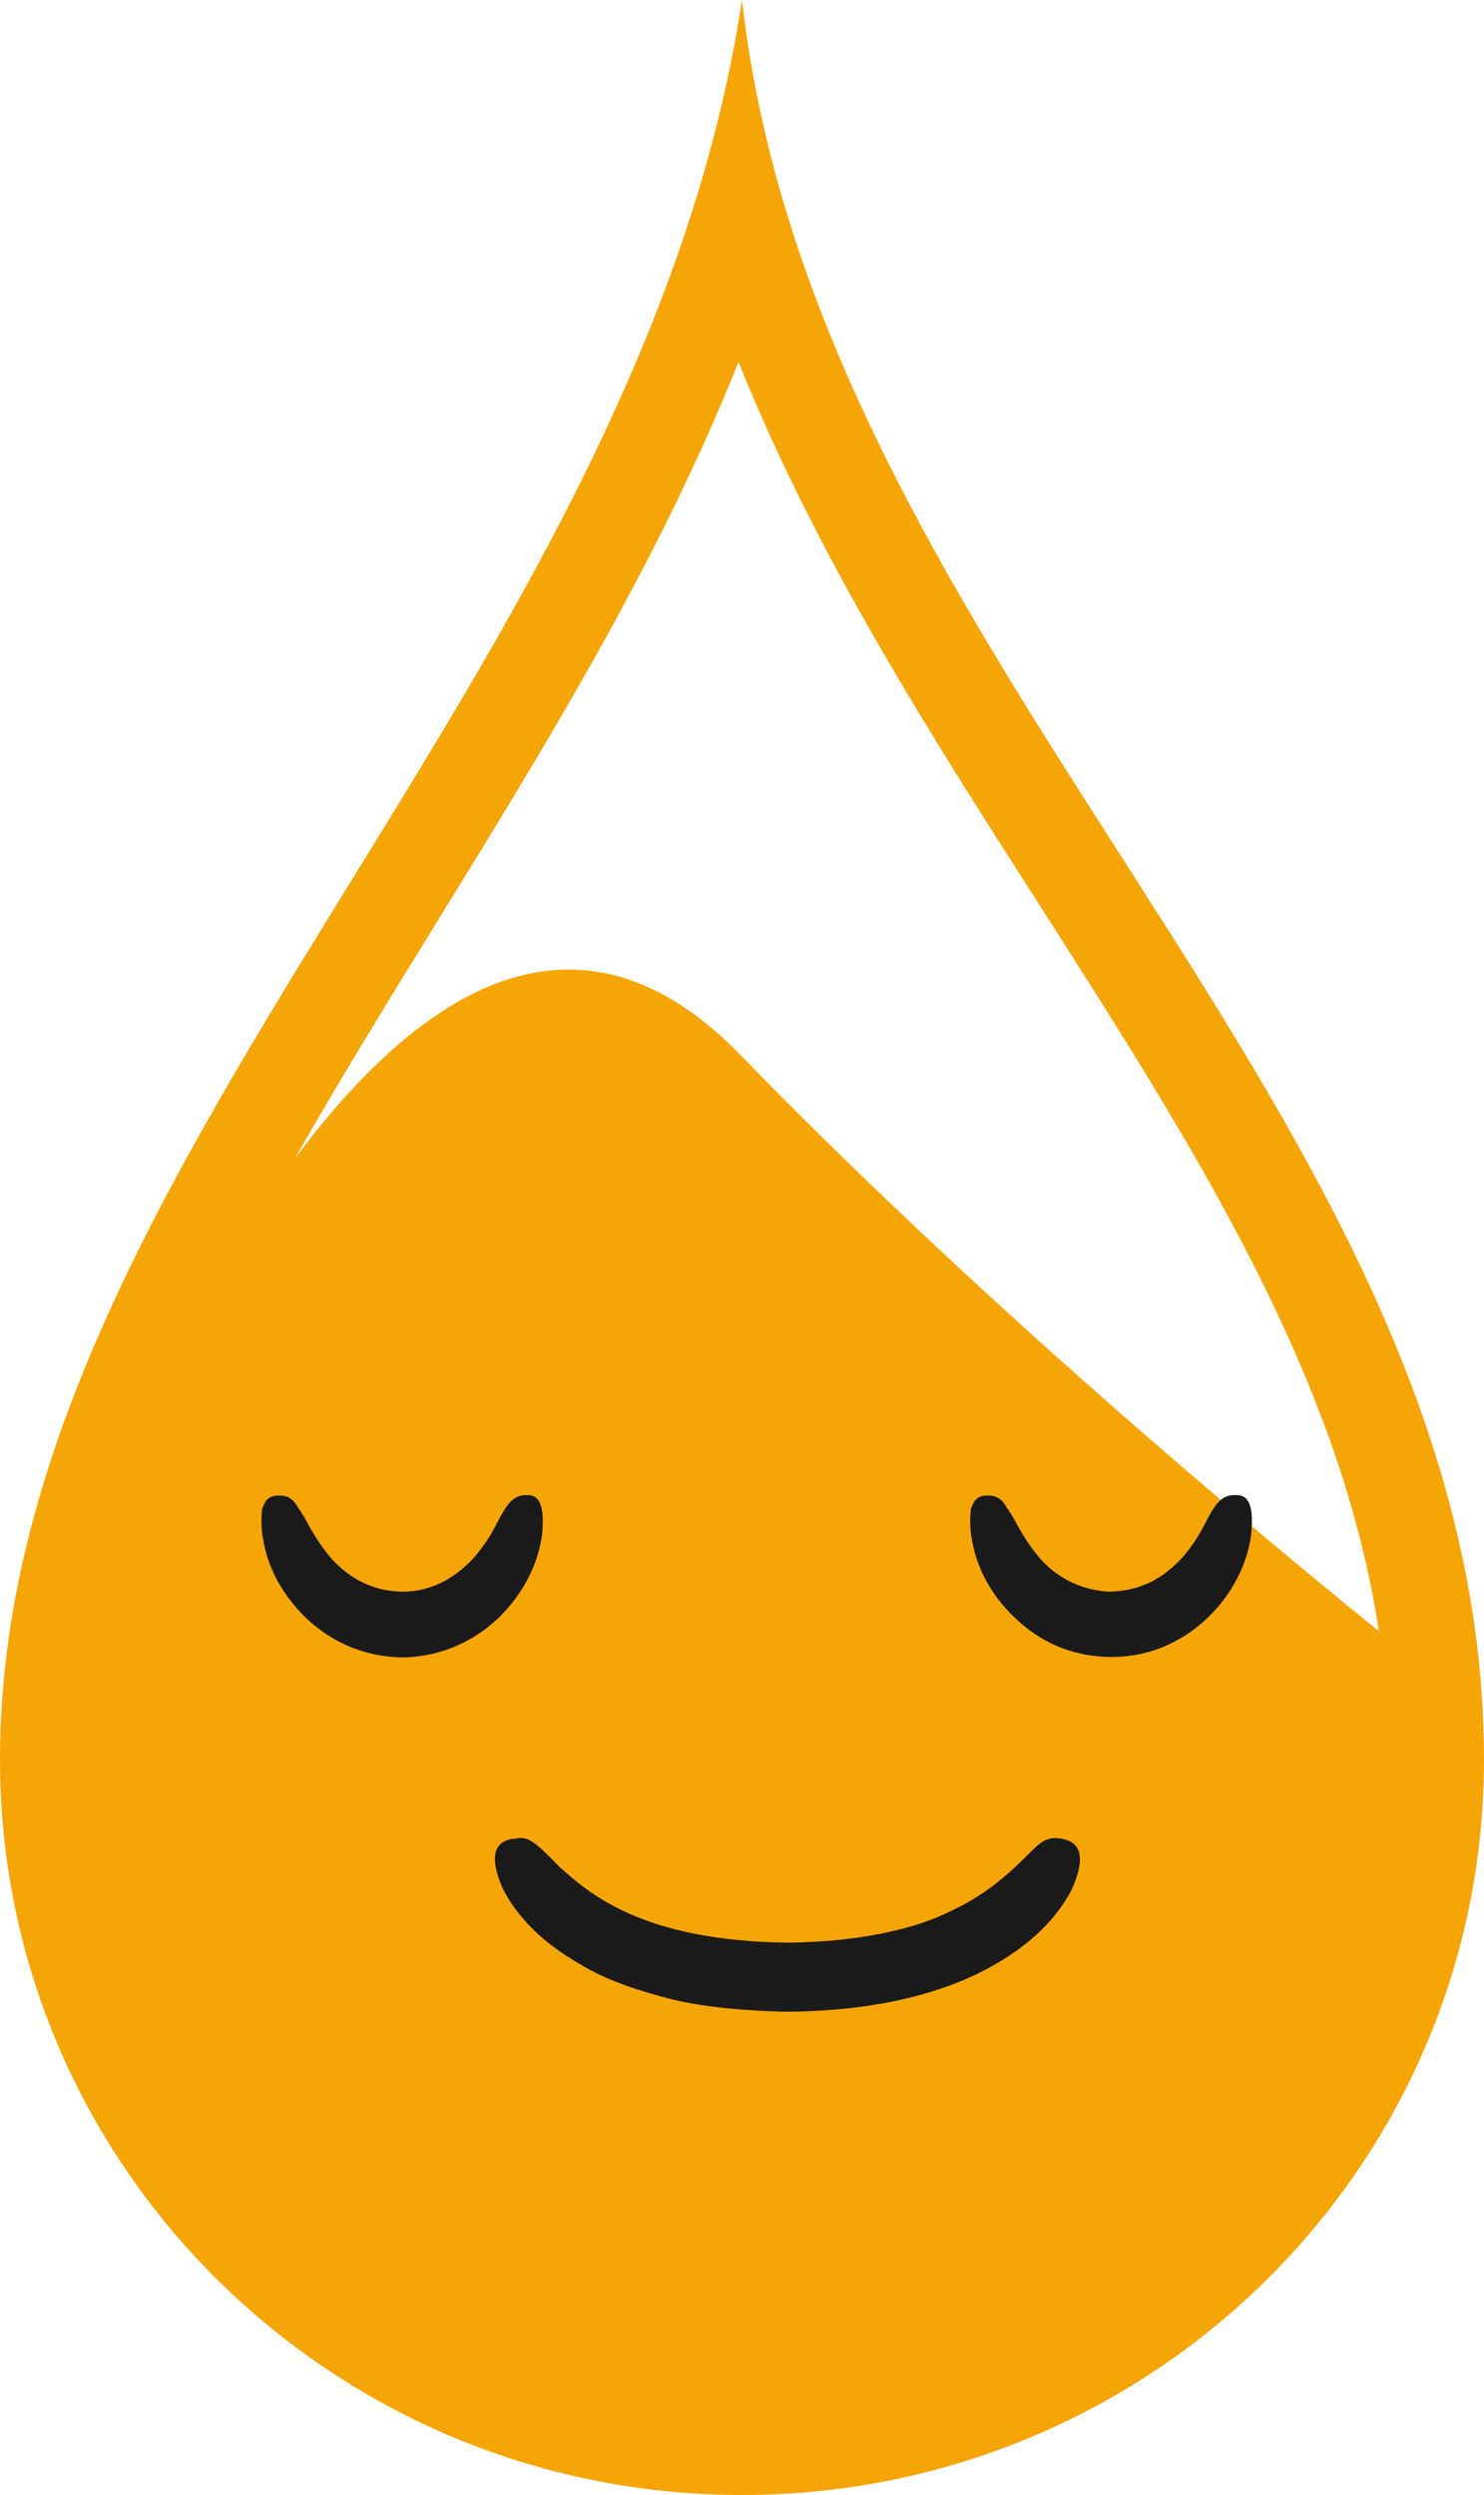 <?xml version="1.0" encoding="UTF-8"?><svg id="Calque_1" xmlns="http://www.w3.org/2000/svg" viewBox="0 0 36.12 60.71"><defs><style>.cls-1{fill:#1a1a1a;}.cls-1,.cls-2{fill-rule:evenodd;}.cls-2{fill:#f6a507;}</style></defs><g id="Croix-Rouge"><g id="_00-Homepage-Copy-2"><g id="Group-19"><path class="cls-2" d="M18.06,0C15.54,16.58,0,28.31,0,42.82c0,9.88,8.08,17.89,18.06,17.89s18.06-8.01,18.06-17.89c0-15.75-16.22-26.55-18.06-42.82Zm-.09,8.82h.01c1.89,4.71,4.63,9,7.32,13.2,3.75,5.87,7.32,11.45,8.26,17.67-3.13-2.53-9.76-8.07-15.54-14.02-3.96-4.08-7.8-1.57-10.85,2.53,1.05-1.84,2.19-3.7,3.35-5.58,2.71-4.4,5.49-8.89,7.45-13.8Z"/><g id="Group-10-Copy-2"><g id="Group-3-2"><path id="Fill-1" class="cls-1" d="M12.5,44.75c.34-.09,.49,.03,1.12,.68,.66,.58,1.95,1.81,5.59,1.84,1.66-.02,3-.32,3.83-.72,.86-.39,1.34-.82,1.67-1.12,.33-.31,.51-.52,.67-.62,.16-.09,.29-.1,.46-.07,.3,.06,.69,.25,.24,1.25-.25,.47-.75,1.18-1.88,1.82-1.13,.65-2.79,1.13-5.08,1.14-.95-.02-2.06-.11-2.88-.33-.84-.22-1.56-.48-2.11-.82-1.13-.64-1.63-1.34-1.88-1.82-.45-1-.06-1.19,.24-1.24"/></g><g id="Group-6-2"><path id="Fill-4" class="cls-1" d="M12.84,36.38c.23,0,.44,.15,.35,.99-.06,.41-.23,1.01-.73,1.64-.49,.62-1.39,1.3-2.67,1.32-1.28-.02-2.18-.7-2.67-1.32-.51-.63-.67-1.23-.73-1.64-.03-.2-.03-.39-.02-.53,0-.15,.05-.21,.08-.28,.07-.12,.17-.16,.29-.17,.12,0,.24,0,.35,.09,.06,.04,.11,.11,.16,.2,.06,.08,.11,.16,.18,.28,.13,.24,.31,.58,.64,.97,.34,.37,.89,.79,1.72,.8,.82,0,1.38-.44,1.72-.8,.34-.38,.51-.72,.64-.97,.25-.49,.43-.59,.7-.58"/></g><g id="Group-9"><path id="Fill-7" class="cls-1" d="M30.1,36.38c.23,0,.44,.15,.35,.99-.06,.41-.23,1.01-.73,1.64-.25,.31-.59,.63-1.03,.88-.22,.12-.47,.24-.75,.31-.13,.04-.29,.07-.46,.09-.17,.03-.26,.02-.4,.03-1.36,0-2.2-.7-2.71-1.31-.51-.63-.67-1.23-.73-1.64-.03-.2-.03-.39-.02-.53,0-.15,.05-.21,.08-.28,.07-.12,.17-.16,.29-.17,.12,0,.24,0,.35,.09,.06,.04,.11,.11,.16,.2,.06,.08,.11,.16,.18,.28,.13,.24,.31,.58,.64,.97,.17,.19,.39,.38,.68,.53,.27,.15,.67,.26,1,.27,.9-.02,1.4-.44,1.75-.8,.34-.38,.51-.72,.64-.97,.25-.49,.43-.59,.7-.58"/></g></g></g></g></g></svg>
